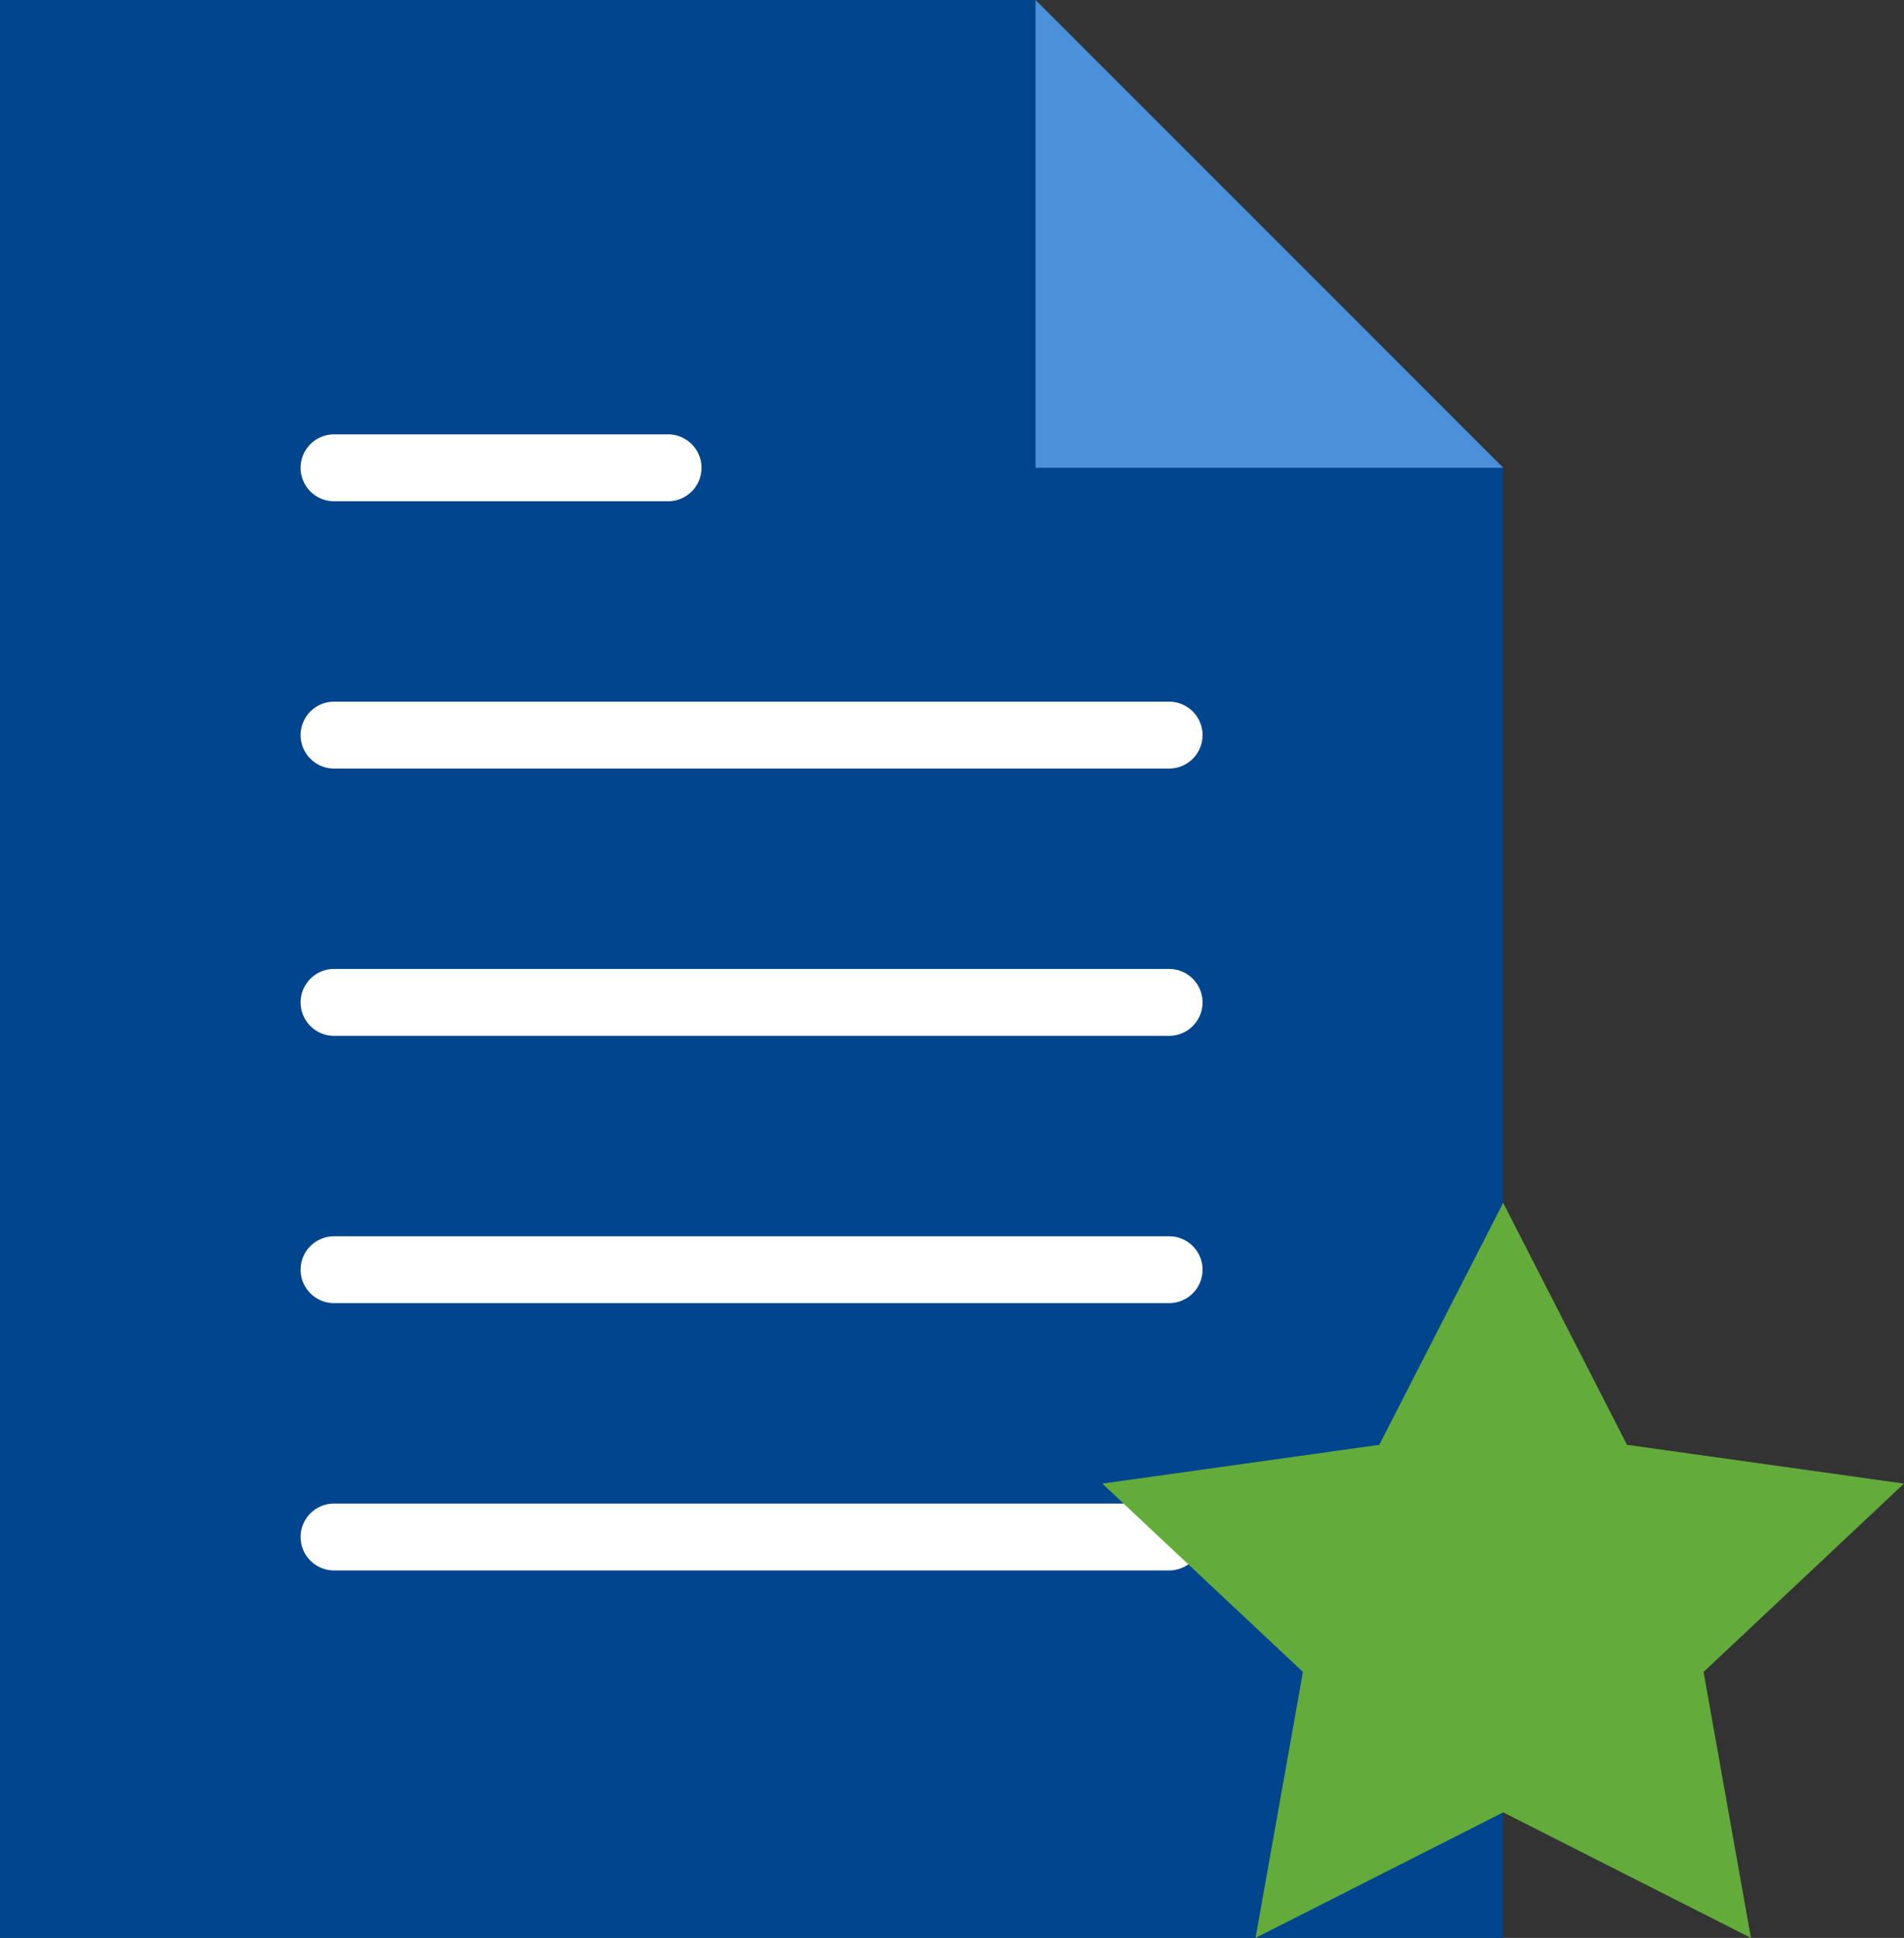 <svg xmlns="http://www.w3.org/2000/svg" width="68.333" height="69.532" viewBox="0 0 68.333 69.532">
  <rect x="0" y="0" width="68.333" height="69.532" fill="#333333" stroke="none"/>
  <g id="file-svgrepo-com" transform="translate(-0.5)">
    <g id="Group_251" data-name="Group 251" transform="translate(0.5)">
      <path id="Path_4484" data-name="Path 4484" d="M54.447,16.784,37.664,0H.5V69.532H54.447Z" transform="translate(-0.5)" fill="#01458e"/>
      <g id="Group_250" data-name="Group 250" transform="translate(10.789 15.585)">
        <path id="Path_4485" data-name="Path 4485" d="M10.7,23.4H40.67a1.2,1.2,0,0,0,0-2.4H10.7a1.2,1.2,0,0,0,0,2.4Z" transform="translate(-9.5 -11.409)" fill="#fff"/>
        <path id="Path_4486" data-name="Path 4486" d="M10.7,15.4H22.687a1.2,1.2,0,0,0,0-2.4H10.7a1.2,1.2,0,0,0,0,2.4Z" transform="translate(-9.5 -13)" fill="#fff"/>
        <path id="Path_4487" data-name="Path 4487" d="M40.67,29H10.7a1.2,1.2,0,0,0,0,2.4H40.67a1.2,1.2,0,0,0,0-2.4Z" transform="translate(-9.5 -9.819)" fill="#fff"/>
        <path id="Path_4488" data-name="Path 4488" d="M40.67,37H10.7a1.2,1.2,0,1,0,0,2.4H40.67a1.2,1.2,0,1,0,0-2.4Z" transform="translate(-9.5 -8.228)" fill="#fff"/>
        <path id="Path_4489" data-name="Path 4489" d="M40.67,45H10.7a1.2,1.2,0,0,0,0,2.4H40.67a1.2,1.2,0,0,0,0-2.4Z" transform="translate(-9.5 -6.637)" fill="#fff"/>
      </g>
      <path id="Path_4490" data-name="Path 4490" d="M31.5,0V16.784H48.284Z" transform="translate(5.664)" fill="#4b90d9"/>
    </g>
    <g id="Group_252" data-name="Group 252" transform="translate(40.061 43.158)">
      <path id="Path_4491" data-name="Path 4491" d="M47.886,36l4.445,8.682,9.941,1.392-7.193,6.758,1.7,9.543-8.891-4.505L39,62.374l1.7-9.543L33.5,46.074l9.941-1.392Z" transform="translate(-33.5 -36)" fill="#63ab3b"/>
    </g>
  </g>
</svg>
